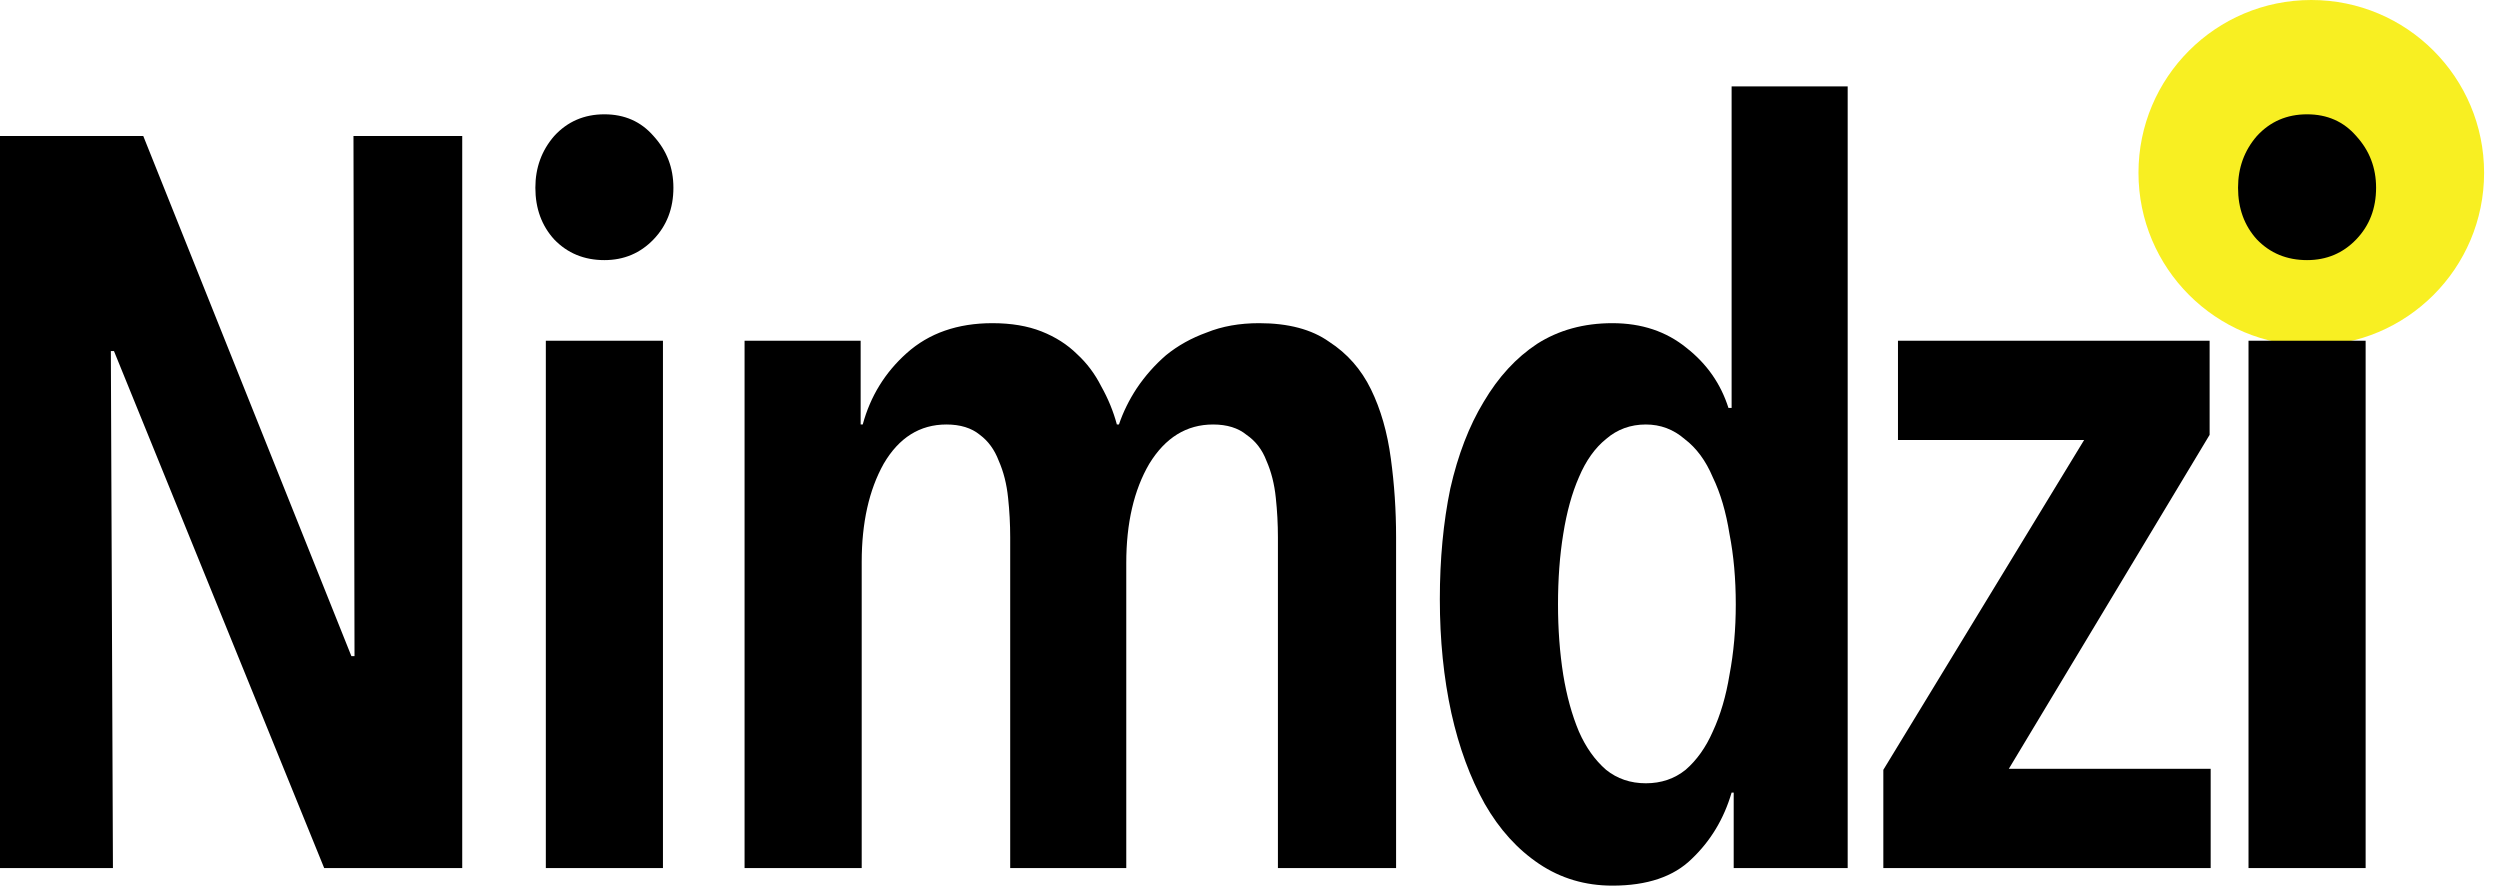 <svg width="138" height="49" viewBox="0 0 138 49" fill="none" xmlns="http://www.w3.org/2000/svg">
<circle cx="127.583" cy="9.539" r="9.539" fill="#F8EF22"/>
<path d="M17.895 47.917L6.292 19.38H6.119L6.234 47.917H0V7.509H7.909L19.396 36.217H19.569L19.512 7.509H25.515V47.917H17.895Z" fill="black"/>
<path d="M37.172 10.363C37.172 11.504 36.807 12.455 36.075 13.216C35.344 13.977 34.44 14.358 33.362 14.358C32.246 14.358 31.323 13.977 30.591 13.216C29.899 12.455 29.552 11.504 29.552 10.363C29.552 9.259 29.899 8.308 30.591 7.509C31.323 6.71 32.246 6.31 33.362 6.31C34.478 6.31 35.383 6.71 36.075 7.509C36.807 8.308 37.172 9.259 37.172 10.363ZM30.13 47.917V18.809H36.595V47.917H30.13Z" fill="black"/>
<path d="M47.623 23.432C48.047 21.872 48.855 20.56 50.048 19.494C51.279 18.391 52.857 17.839 54.781 17.839C55.821 17.839 56.725 17.991 57.495 18.296C58.264 18.6 58.919 19.019 59.457 19.551C59.996 20.046 60.439 20.636 60.785 21.321C61.17 22.006 61.458 22.709 61.651 23.432H61.766C61.997 22.747 62.324 22.082 62.748 21.435C63.209 20.75 63.748 20.141 64.364 19.608C65.018 19.076 65.769 18.657 66.615 18.353C67.462 18.01 68.424 17.839 69.502 17.839C71.118 17.839 72.407 18.182 73.369 18.866C74.37 19.513 75.14 20.388 75.678 21.492C76.217 22.595 76.583 23.87 76.775 25.316C76.968 26.724 77.064 28.169 77.064 29.653V47.917H70.541V29.653C70.541 28.93 70.502 28.207 70.425 27.485C70.348 26.724 70.175 26.039 69.906 25.43C69.675 24.821 69.309 24.346 68.809 24.003C68.347 23.623 67.731 23.432 66.962 23.432C65.499 23.432 64.326 24.155 63.44 25.601C62.594 27.047 62.17 28.873 62.17 31.08V47.917H55.763V29.653C55.763 28.93 55.724 28.207 55.647 27.485C55.57 26.724 55.397 26.039 55.128 25.43C54.897 24.821 54.55 24.346 54.089 24.003C53.627 23.623 53.011 23.432 52.242 23.432C50.779 23.432 49.624 24.155 48.778 25.601C47.97 27.047 47.566 28.854 47.566 31.023V47.917H41.1V18.809H47.508V23.432H47.623Z" fill="black"/>
<path d="M95.7 47.917V43.75H95.585C95.161 45.196 94.43 46.414 93.391 47.403C92.39 48.392 90.928 48.887 89.004 48.887C87.503 48.887 86.156 48.487 84.963 47.688C83.77 46.889 82.769 45.786 81.961 44.378C81.153 42.932 80.537 41.258 80.114 39.356C79.691 37.415 79.479 35.322 79.479 33.078C79.479 30.871 79.671 28.835 80.056 26.971C80.479 25.107 81.095 23.508 81.903 22.177C82.712 20.807 83.693 19.742 84.847 18.981C86.04 18.22 87.426 17.839 89.004 17.839C90.62 17.839 91.986 18.296 93.102 19.209C94.218 20.084 94.988 21.187 95.411 22.519H95.585V4.769H101.992V47.917H95.7ZM95.815 33.363C95.815 31.955 95.7 30.662 95.469 29.482C95.277 28.265 94.969 27.218 94.545 26.343C94.161 25.43 93.641 24.726 92.987 24.231C92.371 23.699 91.659 23.432 90.851 23.432C90.004 23.432 89.273 23.699 88.657 24.231C88.042 24.726 87.541 25.43 87.156 26.343C86.772 27.218 86.483 28.265 86.29 29.482C86.098 30.662 86.002 31.955 86.002 33.363C86.002 34.733 86.098 36.026 86.29 37.244C86.483 38.423 86.772 39.47 87.156 40.383C87.541 41.258 88.042 41.962 88.657 42.495C89.273 42.989 90.004 43.237 90.851 43.237C91.698 43.237 92.429 42.989 93.044 42.495C93.66 41.962 94.161 41.258 94.545 40.383C94.969 39.47 95.277 38.423 95.469 37.244C95.7 36.026 95.815 34.733 95.815 33.363Z" fill="black"/>
<path d="M103.96 47.917V42.495L115.044 24.288H104.768V18.809H121.971V24.003L110.887 42.438H122.029V47.917H103.96Z" fill="black"/>
<path d="M131.16 10.363C131.16 11.504 130.795 12.455 130.063 13.216C129.332 13.977 128.428 14.358 127.35 14.358C126.234 14.358 125.311 13.977 124.579 13.216C123.887 12.455 123.54 11.504 123.54 10.363C123.54 9.259 123.887 8.308 124.579 7.509C125.311 6.71 126.234 6.31 127.35 6.31C128.466 6.31 129.371 6.71 130.063 7.509C130.795 8.308 131.16 9.259 131.16 10.363ZM124.118 47.917V18.809H130.583V47.917H124.118Z" fill="black"/>
</svg>
